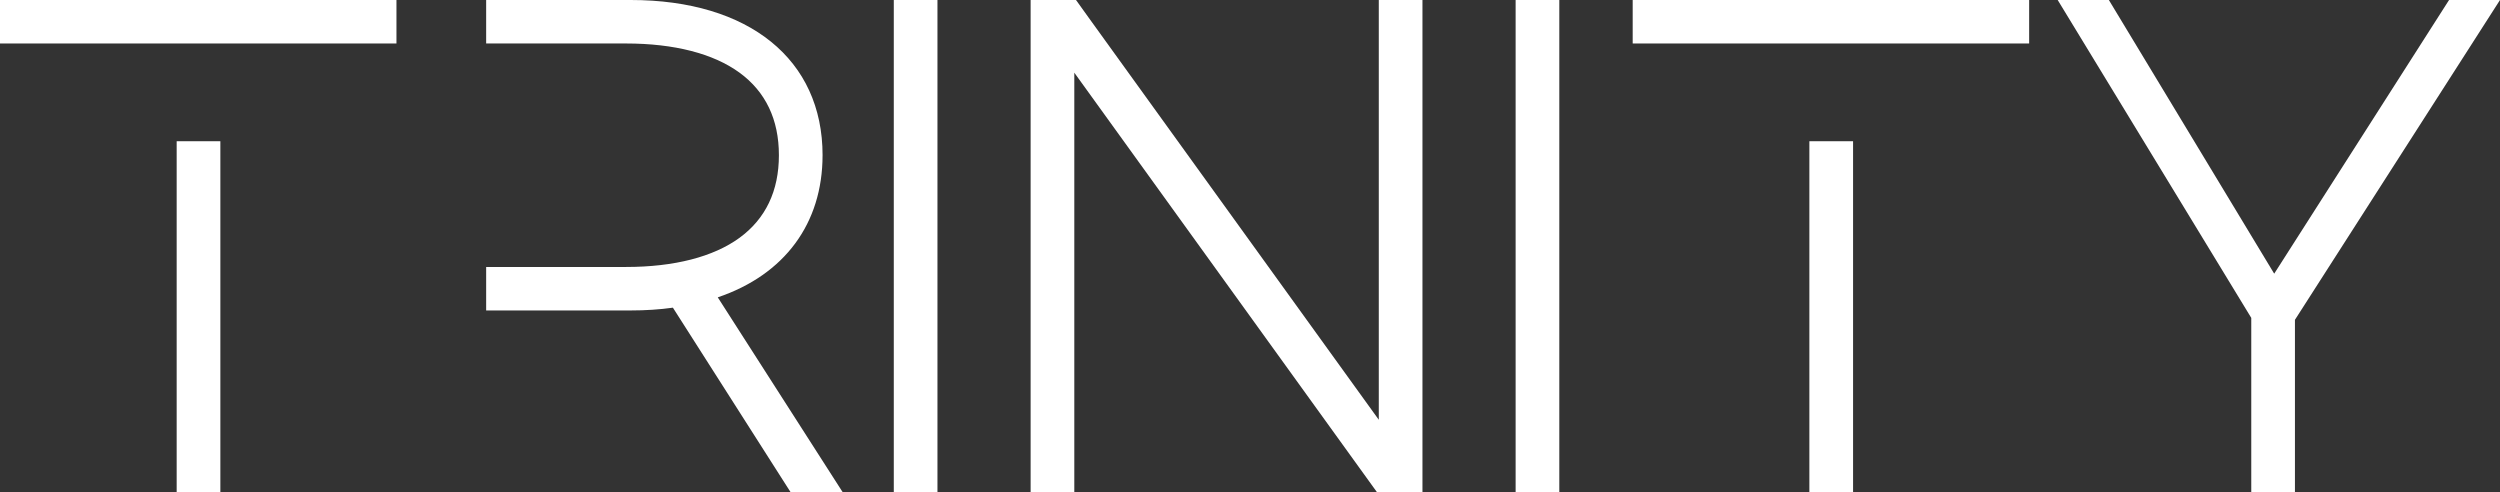 <svg width="132" height="26" viewBox="0 0 132 26" fill="none" xmlns="http://www.w3.org/2000/svg">
<rect x="0" y="0" width="132" height="26" fill="#333333" stroke="none"/>
<g clip-path="url(#clip0_5_43)">
<path d="M43.432 8.196C43.432 3.141 39.549 0 33.3 0H25.669V2.296H33.057C35.594 2.296 37.664 2.828 39.043 3.834C40.425 4.842 41.126 6.309 41.126 8.196C41.126 10.083 40.425 11.55 39.043 12.559C37.664 13.564 35.594 14.096 33.057 14.096H25.669V16.392H33.3C34.085 16.392 34.833 16.343 35.529 16.245L41.752 26.001H44.502L37.898 15.7C41.425 14.505 43.431 11.803 43.431 8.196H43.432Z" fill="white"/>
<path d="M49.498 0H47.192V26H49.498V0Z" fill="white"/>
<path d="M72.8 22.164L57.471 0.917L56.813 0H54.417V26H56.723V3.837L72.713 26H75.106V0H72.8V22.164Z" fill="white"/>
<path d="M82.331 0H80.025V26H82.331V0Z" fill="white"/>
<path d="M107.139 0H86.206V2.296H107.139V0Z" fill="white"/>
<path d="M97.842 7.457H95.535V26H97.842V7.457Z" fill="white"/>
<path d="M20.933 0H0V2.296H20.933V0Z" fill="white"/>
<path d="M11.635 7.457H9.328V26H11.635V7.457Z" fill="white"/>
<path d="M129.31 0L120.078 14.45L111.348 0H108.646L118.867 16.784V26H121.173V16.886L132 0H129.31Z" fill="white"/>
</g>
<defs>
<clipPath id="clip0_5_43">
<rect width="132" height="26" fill="white"/>
</clipPath>
</defs>
</svg>
